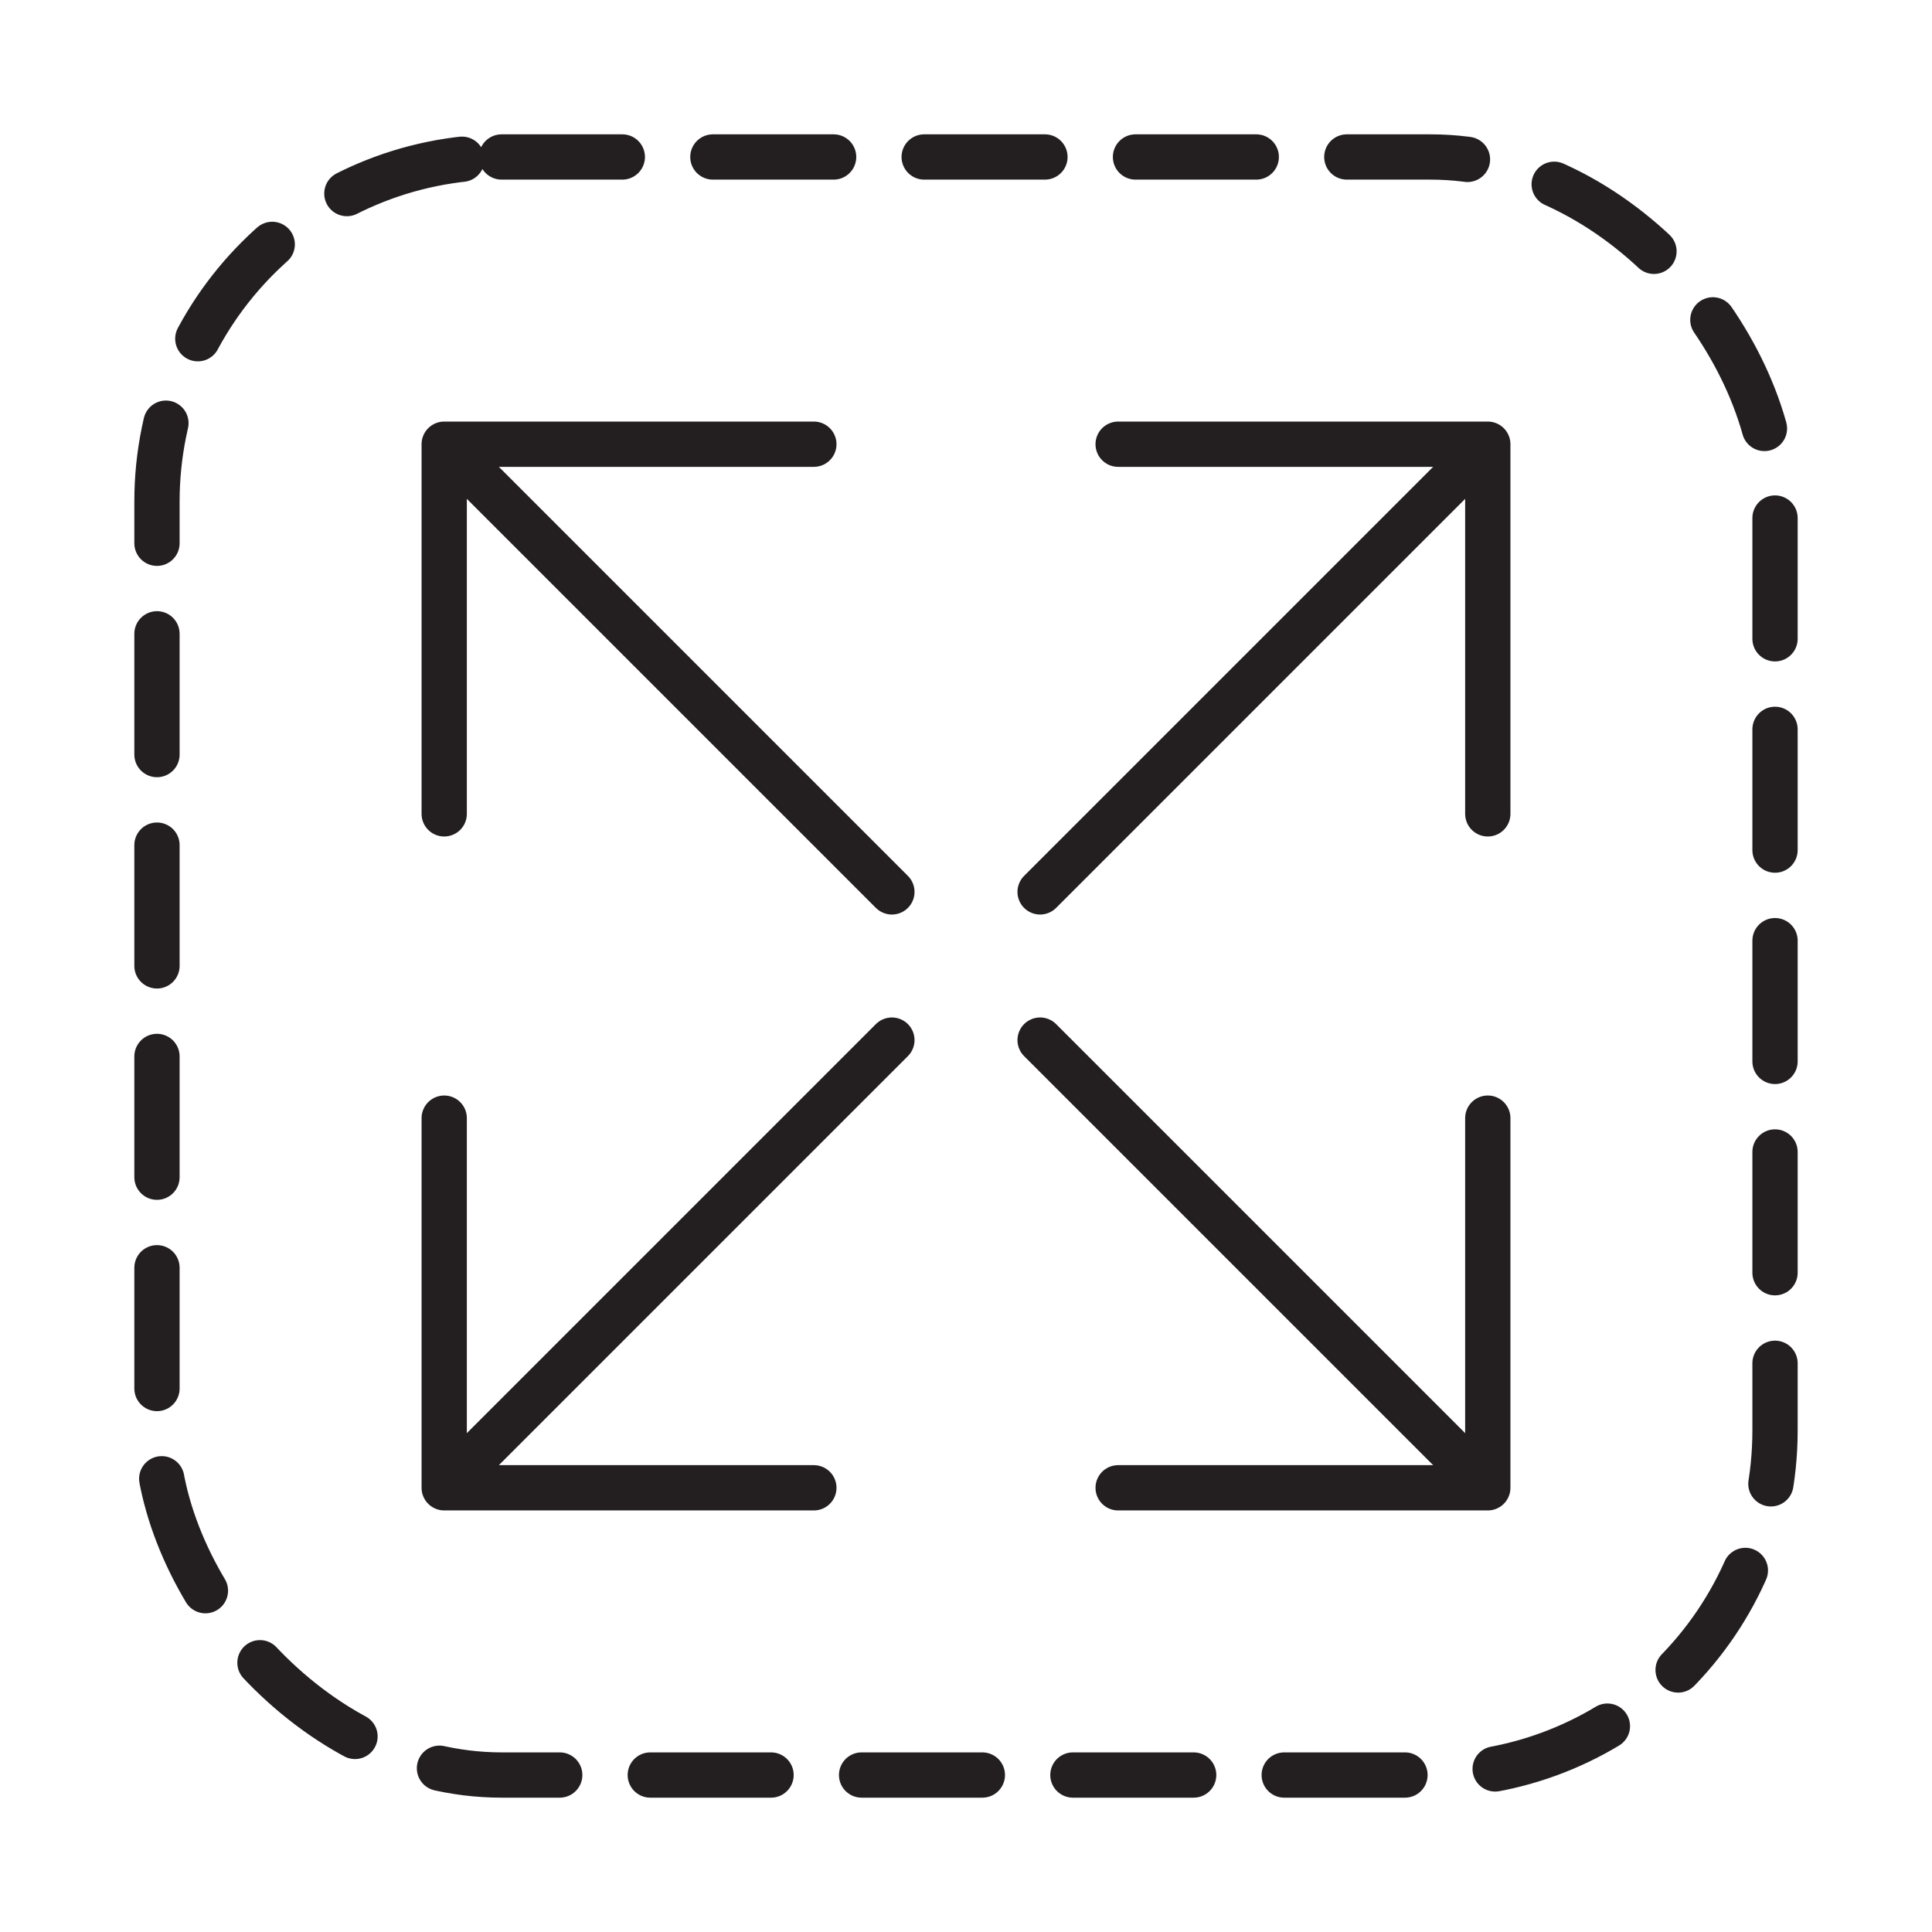 <svg viewBox="0 0 128 128" xmlns="http://www.w3.org/2000/svg"><g fill="none" stroke="#231f20" stroke-linecap="round" stroke-linejoin="round" stroke-width="3"><path d="m68.91 59.09 29.44-29.44"/><path d="m74.08 29.43h24.49v24.49"/><path d="m59.09 68.91-29.44 29.44"/><path d="m29.43 74.08v24.49h24.49"/><path d="m59.09 59.09-29.44-29.44"/><path d="m29.43 53.92v-24.49h24.49"/><path d="m68.91 68.91 29.44 29.44"/><path d="m74.08 98.57h24.49v-24.49"/><rect height="107.2" rx="22.83" stroke-dasharray="8 6" width="107.2" x="10.4" y="10.4"/></g></svg>